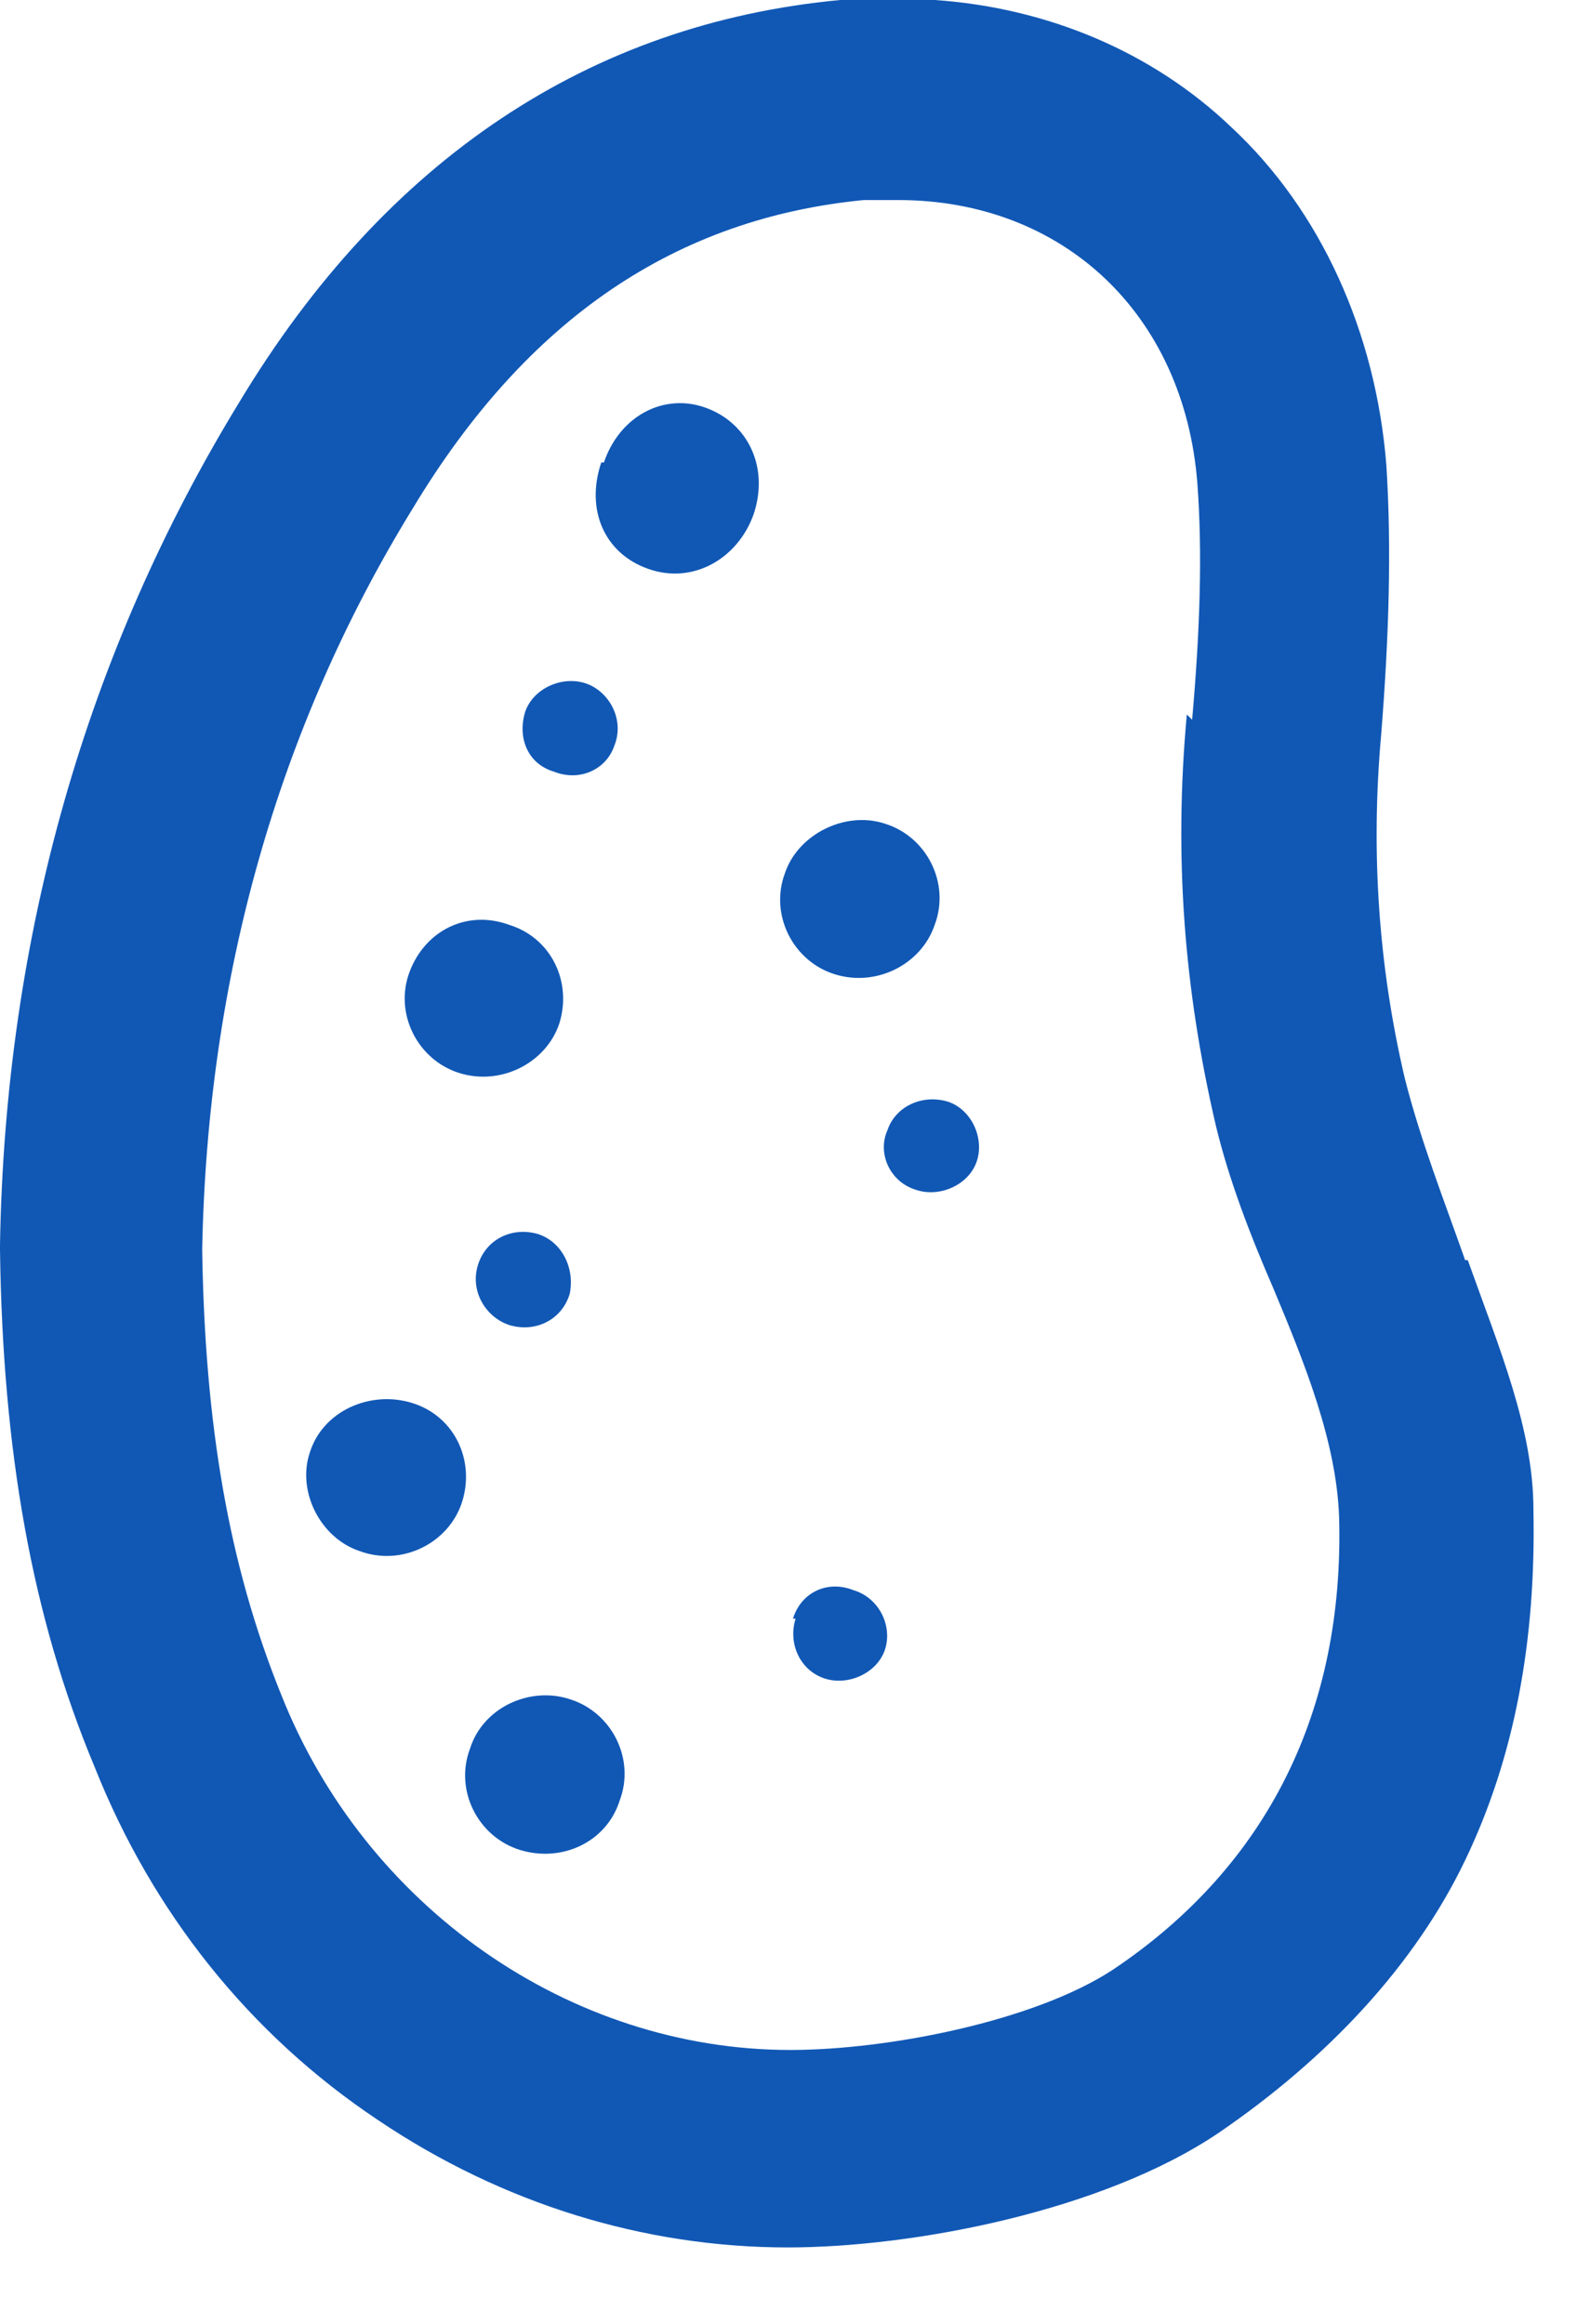 <svg width="19" height="28" viewBox="0 0 19 28" fill="none" xmlns="http://www.w3.org/2000/svg">
<path d="M7.276 5.572C7.466 5.009 8.003 4.727 8.51 4.915C9.016 5.102 9.269 5.635 9.079 6.198C8.889 6.73 8.351 7.043 7.814 6.855C7.276 6.668 7.054 6.135 7.244 5.572H7.276Z" fill="#1158B5"/>
<path d="M6.264 22.287C5.757 22.13 5.473 21.567 5.663 21.066C5.821 20.565 6.39 20.314 6.865 20.471C7.371 20.628 7.656 21.191 7.466 21.692C7.308 22.193 6.77 22.443 6.264 22.287Z" fill="#1158B5"/>
<path d="M4.967 16.903C5.473 17.059 5.726 17.591 5.568 18.092C5.41 18.593 4.84 18.875 4.334 18.687C3.859 18.53 3.575 17.967 3.733 17.498C3.891 16.997 4.461 16.746 4.967 16.903Z" fill="#1158B5"/>
<path d="M10.059 11.738C9.553 11.582 9.269 11.018 9.458 10.517C9.617 10.048 10.186 9.766 10.661 9.923C11.167 10.079 11.451 10.643 11.261 11.143C11.103 11.613 10.566 11.895 10.059 11.738Z" fill="#1158B5"/>
<path d="M6.137 11.143C6.643 11.3 6.896 11.832 6.738 12.333C6.58 12.802 6.042 13.084 5.536 12.928C5.03 12.771 4.745 12.208 4.935 11.707C5.125 11.206 5.631 10.956 6.137 11.143Z" fill="#1158B5"/>
<path d="M5.757 15.244C5.852 14.931 6.168 14.774 6.485 14.868C6.769 14.962 6.928 15.275 6.864 15.588C6.769 15.901 6.453 16.058 6.137 15.964C5.852 15.87 5.662 15.557 5.757 15.244Z" fill="#1158B5"/>
<path d="M9.554 19.501C9.649 19.188 9.965 19.032 10.281 19.157C10.598 19.251 10.756 19.595 10.661 19.877C10.566 20.158 10.218 20.315 9.933 20.221C9.649 20.127 9.49 19.814 9.585 19.501H9.554Z" fill="#1158B5"/>
<path d="M11.768 13.992C11.673 14.274 11.325 14.43 11.04 14.336C10.724 14.242 10.566 13.898 10.692 13.616C10.787 13.335 11.103 13.178 11.42 13.272C11.704 13.366 11.863 13.71 11.768 13.992Z" fill="#1158B5"/>
<path d="M6.327 8.577C6.422 8.295 6.77 8.138 7.054 8.232C7.339 8.326 7.529 8.67 7.402 8.983C7.308 9.265 6.991 9.422 6.675 9.297C6.358 9.203 6.232 8.89 6.327 8.577Z" fill="#1158B5"/>
<path d="M17.652 15.181C17.399 14.461 17.115 13.741 16.925 12.99C16.609 11.644 16.514 10.267 16.64 8.858C16.735 7.669 16.767 6.605 16.703 5.603C16.577 4.007 15.913 2.535 14.837 1.534C13.888 0.626 12.623 0.094 11.262 0H10.25C10.25 0 10.187 0 10.123 0C7.118 0.282 4.65 1.909 2.879 4.852C1.044 7.857 0.063 11.268 0 14.993V15.056C0.032 17.466 0.38 19.47 1.139 21.285C1.835 23.038 3.005 24.509 4.555 25.542C6.042 26.544 7.751 27.076 9.491 27.076C11.009 27.076 13.287 26.637 14.679 25.698C16.008 24.791 17.052 23.664 17.652 22.412C18.254 21.16 18.507 19.751 18.475 18.186C18.475 17.216 18.064 16.245 17.684 15.181H17.652ZM14.299 8.608C14.141 10.329 14.268 11.926 14.647 13.553C14.805 14.211 15.058 14.868 15.343 15.525C15.723 16.433 16.102 17.372 16.134 18.28C16.197 20.596 15.28 22.474 13.413 23.727C12.464 24.352 10.693 24.697 9.522 24.697C6.865 24.697 4.397 22.975 3.385 20.409C2.752 18.843 2.468 17.153 2.436 15.056C2.499 11.769 3.353 8.764 4.967 6.135C6.359 3.819 8.162 2.629 10.408 2.41C10.535 2.41 10.693 2.41 10.819 2.41C12.812 2.41 14.268 3.787 14.426 5.822C14.489 6.667 14.457 7.606 14.363 8.671L14.299 8.608Z" fill="#1158B5"/>
</svg>
